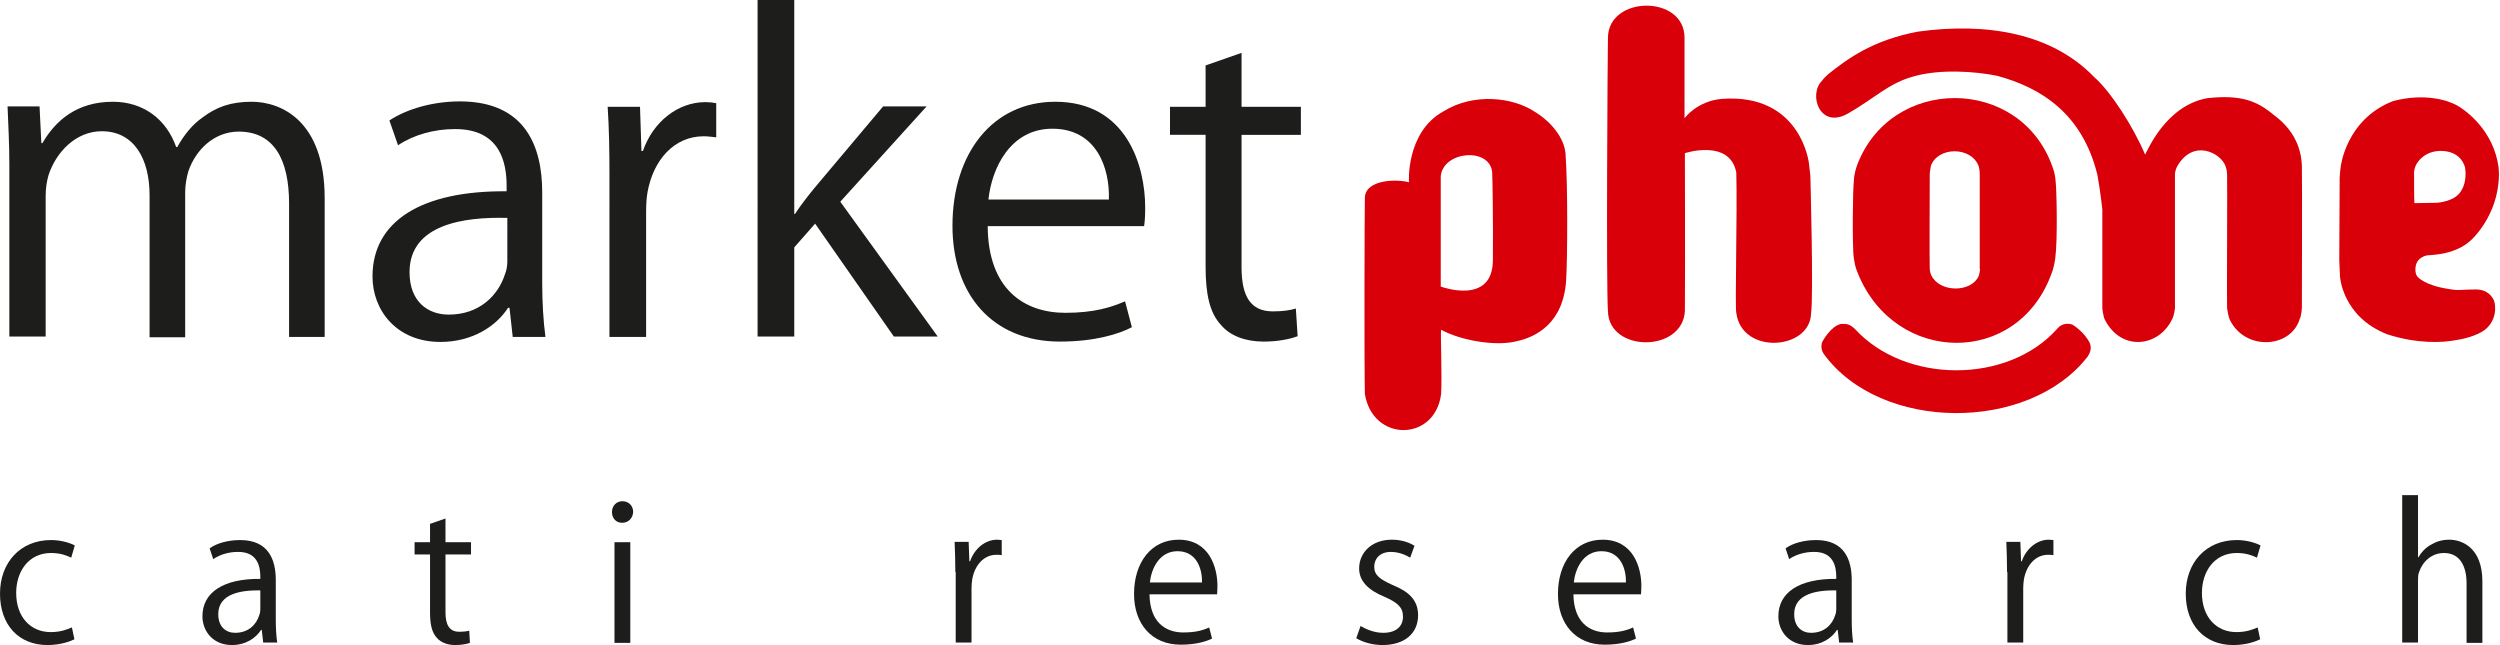 <?xml version="1.0" encoding="utf-8"?>
<svg version="1.1" baseProfile="tiny" xmlns="http://www.w3.org/2000/svg" xmlns:xlink="http://www.w3.org/1999/xlink" x="0px"
y="0px" viewBox="0 0 695.3 179.4" xml:space="preserve">

<path fill="#1D1D1B" d="M2.6,46.2c0-6.5-0.3-11.4-0.5-16.6H11l0.5,10.2h0.3c3.6-6.2,9.5-11.5,19.6-11.5c8.5,0,14.9,4.9,17.6,12.6
h0.3c2-3.6,4.4-6.4,7-8.2c3.8-2.9,7.8-4.4,13.7-4.4c8.1,0,20.3,5.2,20.3,26.8v38.6h-9.9V56.6c0-12.2-4.2-20-14-20
c-6.7,0-11.9,4.9-14,11c-0.5,1.7-0.9,3.8-0.9,6v40.2h-9.9V54.3c0-10.1-4.3-17.8-13.3-17.8c-7.2,0-12.7,5.8-14.8,12.2
c-0.5,1.7-0.8,3.7-0.8,5.8v39.1H2.6V46.2z"/>
<path fill="#1D1D1B" d="M150.8,78.6c0,5.3,0.3,10.7,0.9,15.1h-9.1l-0.9-8.1h-0.4c-3.2,5-9.8,9.5-18.8,9.5
c-12.3,0-18.9-8.9-18.9-18.2c0-15.4,13.6-23.9,37.3-23.7v-1.5c0-6.2-1.6-15.9-14.5-15.8c-5.6,0-11.4,1.6-15.7,4.5l-2.4-6.9
c5-3.3,12.3-5.3,19.6-5.3c18.2,0,22.9,12.5,22.9,25.3V78.6z M141,60.6c-11.8-0.3-27.1,1.7-27.1,15.1c0,8.2,5.1,11.8,10.9,11.8
c8.5,0,13.7-5.3,15.6-11.1c0.5-1.2,0.7-2.5,0.7-3.7V60.6z"/>
<path fill="#1D1D1B" d="M169.5,48.8c0-6.8-0.1-13.3-0.5-19.1h9l0.4,12.3h0.4c2.8-8.1,9.7-13.6,17.4-13.6c1.1,0,2,0.1,3,0.3v9.5
c-1.1-0.1-2.1-0.3-3.5-0.3c-8.2,0-14,6.6-15.6,15.5c-0.3,1.6-0.4,3.6-0.4,5.6v34.7h-10.2V48.8z"/>
<path fill="#1D1D1B" d="M220.8,59.5h0.3c1.5-2.3,3.6-5,5.4-7.2l19.1-22.7h12.1l-24,26.5l27.1,37.5h-12.2l-21.9-31.4l-5.8,6.6v24.8
h-10.2V0h10.2V59.5z"/>
<path fill="#1D1D1B" d="M274.7,62.9c0.1,17.6,10.2,24.1,21.6,24.1c7.9,0,12.7-1.5,16.6-3.2l1.9,7.2c-3.6,1.9-10.3,4-20,4
c-18.8,0-29.9-13.1-29.9-32.2c0-20.1,11.1-34.5,28.6-34.5c19.9,0,25,17.9,25,29.4c0,2.3-0.1,3.8-0.3,5.2H274.7z M308.4,55.5
c0.3-8.7-3.4-19.7-15.7-19.7c-11.8,0-16.9,11.1-17.8,19.7H308.4z"/>
<path fill="#1D1D1B" d="M345.3,14.7v15h16.5v7.8h-16.5v36.8c0,8.1,2.5,12.3,8.7,12.3c2.8,0,4.8-0.3,6.4-0.8l0.5,7.7
c-2.1,0.8-5.4,1.5-9.5,1.5c-5,0-9.3-1.6-11.8-4.6c-3.2-3.4-4.3-8.7-4.3-16.2V37.5h-9.9v-7.8h9.9V18.2L345.3,14.7z"/>

<path fill="#1D1D1B" d="M20.7,177.8c-1.2,0.6-3.9,1.6-7.5,1.6c-8,0-13.2-5.6-13.2-14.3c0-8.6,5.6-14.9,14.2-14.9
c2.8,0,5.3,0.8,6.6,1.5l-1,3.4c-1.2-0.6-3-1.3-5.6-1.3c-6.3,0-9.7,5.2-9.7,11.1c0,6.7,4,10.9,9.6,10.9c2.7,0,4.5-0.7,5.9-1.3
L20.7,177.8z"/>
<path fill="#1D1D1B" d="M76.7,172.1c0,2.3,0.1,4.7,0.4,6.6h-3.9l-0.4-3.5h-0.2c-1.4,2.2-4.2,4.2-8.1,4.2c-5.3,0-8.2-3.9-8.2-8
c0-6.7,5.9-10.5,16.1-10.4v-0.6c0-2.7-0.7-7-6.3-6.9c-2.4,0-4.9,0.7-6.8,2l-1-3c2.1-1.5,5.3-2.3,8.5-2.3c7.9,0,9.9,5.5,9.9,11.1
V172.1z M72.4,164.2c-5.1-0.1-11.7,0.8-11.7,6.6c0,3.6,2.2,5.2,4.7,5.2c3.7,0,5.9-2.3,6.7-4.9c0.2-0.5,0.3-1.1,0.3-1.6V164.2z"/>
<path fill="#1D1D1B" d="M123.9,144.2v6.6h7.1v3.4h-7.1v16.1c0,3.5,1.1,5.4,3.8,5.4c1.2,0,2.1-0.1,2.8-0.3l0.2,3.4
c-0.9,0.3-2.3,0.6-4.1,0.6c-2.1,0-4-0.7-5.1-2c-1.4-1.5-1.9-3.8-1.9-7.1v-16.1h-4.3v-3.4h4.3v-5.1L123.9,144.2z"/>
<path fill="#1D1D1B" d="M173,145.4c-1.7,0-2.8-1.3-2.8-3c0-1.7,1.2-3,2.9-3c1.8,0,3,1.3,3,3C176,144,174.9,145.4,173,145.4
L173,145.4z M170.9,178.8v-28h4.4v28H170.9z"/>
<path fill="#1D1D1B" d="M265.7,159.1c0-3-0.1-5.8-0.2-8.4h3.9l0.2,5.4h0.2c1.2-3.5,4.2-6,7.5-6c0.5,0,0.9,0.1,1.3,0.1v4.2
c-0.5-0.1-0.9-0.1-1.5-0.1c-3.5,0-6,2.9-6.7,6.8c-0.1,0.7-0.2,1.6-0.2,2.4v15.2h-4.4V159.1z"/>
<path fill="#1D1D1B" d="M319.7,165.3c0.1,7.7,4.4,10.6,9.4,10.6c3.4,0,5.5-0.6,7.2-1.4l0.8,3.1c-1.6,0.8-4.5,1.7-8.7,1.7
c-8.1,0-13-5.8-13-14.1c0-8.8,4.8-15.1,12.4-15.1c8.6,0,10.8,7.8,10.8,12.9c0,1-0.1,1.7-0.1,2.3H319.7z M334.3,162
c0.1-3.8-1.5-8.7-6.8-8.7c-5.1,0-7.3,4.9-7.7,8.7H334.3z"/>
<path fill="#1D1D1B" d="M378.4,174.1c1.5,0.9,3.8,1.9,6.3,1.9c3.7,0,5.5-1.9,5.5-4.5c0-2.6-1.5-3.9-5.1-5.5
c-4.7-1.9-7.1-4.5-7.1-7.9c0-4.4,3.5-8,9.1-8c2.7,0,4.9,0.8,6.3,1.7l-1.2,3.3c-1-0.6-2.9-1.6-5.4-1.6c-3,0-4.6,1.9-4.6,4.1
c0,2.4,1.6,3.5,5.1,5.1c4.5,1.8,7.1,4.2,7.1,8.4c0,5.1-3.8,8.3-9.9,8.3c-2.8,0-5.5-0.8-7.3-1.9L378.4,174.1z"/>
<path fill="#1D1D1B" d="M437.6,165.3c0.1,7.7,4.4,10.6,9.4,10.6c3.4,0,5.5-0.6,7.2-1.4l0.8,3.1c-1.6,0.8-4.5,1.7-8.7,1.7
c-8.1,0-13-5.8-13-14.1c0-8.8,4.8-15.1,12.4-15.1c8.6,0,10.8,7.8,10.8,12.9c0,1-0.1,1.7-0.1,2.3H437.6z M452.2,162
c0.1-3.8-1.5-8.7-6.8-8.7c-5.1,0-7.3,4.9-7.7,8.7H452.2z"/>
<path fill="#1D1D1B" d="M515,172.1c0,2.3,0.1,4.7,0.4,6.6h-3.9l-0.4-3.5h-0.2c-1.4,2.2-4.2,4.2-8.1,4.2c-5.3,0-8.2-3.9-8.2-8
c0-6.7,5.9-10.5,16.1-10.4v-0.6c0-2.7-0.7-7-6.3-6.9c-2.4,0-4.9,0.7-6.8,2l-1-3c2.1-1.5,5.3-2.3,8.5-2.3c7.9,0,9.9,5.5,9.9,11.1
V172.1z M510.7,164.2c-5.1-0.1-11.7,0.8-11.7,6.6c0,3.6,2.2,5.2,4.7,5.2c3.7,0,5.9-2.3,6.7-4.9c0.2-0.5,0.3-1.1,0.3-1.6V164.2z"/>
<path fill="#1D1D1B" d="M558.2,159.1c0-3-0.1-5.8-0.2-8.4h3.9l0.2,5.4h0.2c1.2-3.5,4.2-6,7.5-6c0.5,0,0.9,0.1,1.3,0.1v4.2
c-0.5-0.1-0.9-0.1-1.5-0.1c-3.5,0-6,2.9-6.7,6.8c-0.1,0.7-0.2,1.6-0.2,2.4v15.2h-4.4V159.1z"/>
<path fill="#1D1D1B" d="M628.6,177.8c-1.2,0.6-3.9,1.6-7.5,1.6c-8,0-13.2-5.6-13.2-14.3c0-8.6,5.6-14.9,14.2-14.9
c2.8,0,5.3,0.8,6.6,1.5l-1,3.4c-1.2-0.6-3-1.3-5.6-1.3c-6.3,0-9.7,5.2-9.7,11.1c0,6.7,4,10.9,9.6,10.9c2.7,0,4.5-0.7,5.9-1.3
L628.6,177.8z"/>
<path fill="#1D1D1B" d="M668.1,137.7h4.4V155h0.1c0.8-1.4,2-2.7,3.5-3.5c1.5-0.9,3.1-1.4,5.1-1.4c3.4,0,9.2,2.1,9.2,11.6v17.1
h-4.4v-16.6c0-4.5-1.7-8.4-6.3-8.4c-3.3,0-5.9,2.3-6.9,5.3c-0.3,0.7-0.3,1.5-0.3,2.4v17.2h-4.4V137.7z"/>

<path fill="#DA0009" d="M435.4,42.7c-0.4-4.6-4.3-9.1-8.7-11.7c-5.9-3.9-16.8-5.3-25.3,0c-10.5,5.8-9.6,20.1-9.5,19.7
c-3.2-0.9-11.9-0.9-12.3,4.1c-0.1,3.3-0.2,47.8,0,54.8c2.2,13.4,19.5,13.3,21.2,0c0.3-5.1-0.2-16.8,0-17.9c5.4,3,15.3,4.7,21,3.2
c5.2-1.1,13.2-4.9,13.8-17.4C435.9,72.4,436.1,52.4,435.4,42.7z M415.2,72.3c0,12.8-14.5,7.4-14.5,7.4s0-24.3,0-30.7
c0.7-7,13.5-8.1,14.3-1.2C415.1,49.1,415.3,62.5,415.2,72.3z"/>

<path fill="#DA0009" d="M447.2,10.5c0.1-11.8,21.3-12,21.3,0c0,3.6,0,22.4,0,22.4s3.4-4.8,10.4-5.4c22-1.6,24.2,17.9,24.2,17.9
l0.4,3.5c0,0,0.9,33.4,0.2,38.2c-0.2,10.3-19.3,11.7-20.8-0.1c-0.4-1.3,0.3-28.2,0-39c-1.8-9.5-14.3-5.4-14.3-5.4s0.1,31.5,0,43.9
c-0.6,11.6-21.2,11.6-21.4,0C446.7,79.4,447.1,15.7,447.2,10.5z"/>
<path fill="#DA0009" d="M515.9,91.5c-1.5-1.4-2.4-1.5-3.9-1.4c-2.9,0.6-5.2,5-5.2,5s-0.7,1.7,0.4,3.3c15.8,21.8,57,21.9,73.4,0.8
c0.5-0.8,1.2-1.9,0.7-3.6c-1.5-3.3-4.9-5.3-4.9-5.3s-2.5-1.1-4.4,1.3C558.3,106.8,529.9,106.8,515.9,91.5z"/>

<path fill="#DA0009" d="M571.7,50.3c-0.1-1-0.2-2.2-0.9-4c-9-25.3-45.1-25.4-54.4-0.1c-0.6,1.8-0.8,3.3-0.8,4.1
c-0.3,1.8-0.5,18.5,0,21.6c0.4,2.7,0.8,3.2,1.1,4.1c10.3,25.5,44.5,26.1,53.9,0c0.4-0.9,0.8-2.7,1-4.1
C572.3,66.8,572,52.6,571.7,50.3z M550.7,74.8c0,0-0.1,1.2-0.4,2c-2.1,4.6-10.7,4.6-13.1-0.1c-0.4-0.7-0.5-1.7-0.5-2
c-0.1-0.3,0-26.4,0-26.4s0.1-1,0.3-2.1c1.8-5.4,11.2-5.6,13.3,0c0.3,1.1,0.3,2,0.3,2V74.8z"/>

<path fill="#DA0009" d="M604.1,88.8c0.6-1,0.8-3.1,0.8-3.1V48.3c0,0,0.1-1.1,0.6-2c4.5-7.9,12.3-3.7,13.5,0
c0.4,1.2,0.3,1.6,0.4,2.2c0.1,0.5-0.1,36.9,0,37.2c0,0.2,0.3,2.1,0.7,3.1c4.1,8.8,17,8.2,19.5-0.1c0.5-0.9,0.6-3.1,0.6-3.1
s0.1-36.9,0-39.4s-0.6-9-7.9-14.3c-4.7-3.9-9.1-5.6-18.4-4.6c-11.6,2.1-16.6,14.6-17.3,15.7c-3.3-7.8-9.6-17.6-14.2-21.6
C570.8,9.4,552.9,6.1,533.4,8.8c-12.7,2.4-19.6,7.6-24.9,11.8c-0.7,0.6-1.3,1.2-1.8,1.9c-3.8,3.8-0.6,13.5,7.2,9.1
c7.3-4.1,11.3-8.5,18.5-10.4c7.1-2,16.9-1.4,23.1-0.1c12.2,3.3,23.6,10.5,27.8,27.4c0.9,4.8,1.4,9.8,1.4,9.8v27.4
c0,0,0.2,2.4,0.8,3.4C590.1,97.8,600.4,96.5,604.1,88.8z"/>

<path fill="#DA0009" d="M688.6,80.5c-4.1,0-4.7,0.4-7.4-0.1c-6.9-1-8.8-3.4-8.8-3.4s-0.8-0.7-0.6-2.6c0.3-3.1,3.4-3.4,3.4-3.4
s1.9-0.1,3.1-0.3c5.2-0.7,7.9-3,8.6-3.6c0.4-0.3,7.9-7,8.1-18.3c0-0.6,0-1.1-0.1-2.3c-1.4-10.2-9-15.7-11.4-17.1
c-2.6-1.5-9.1-3.6-17.9-1.3C652.4,33.2,651,46.4,651,46.4s-0.4,2.6-0.3,4.8c0,0.9-0.1,21.2-0.1,21.2l0.2,4.5
c0,0,0.6,11.2,13.2,16.1c8.5,2.7,15.4,2.3,19,1.6c3.5-0.5,7.1-1.8,8.7-3.4c3.3-3.3,2-7.4,2-7.4S692.7,80.5,688.6,80.5z
M671.4,47.8c0.2-1.8,1.1-2.8,1.1-2.8s2.2-3.4,7.1-3c5,0.4,5.9,4.2,6,4.7c0.1,0.5,0.5,3.8-1,6.2c-1.7,3.3-7,3.5-7,3.5l-6.1,0.1
C671.4,56.4,671.4,48.9,671.4,47.8z"/>

</svg>
